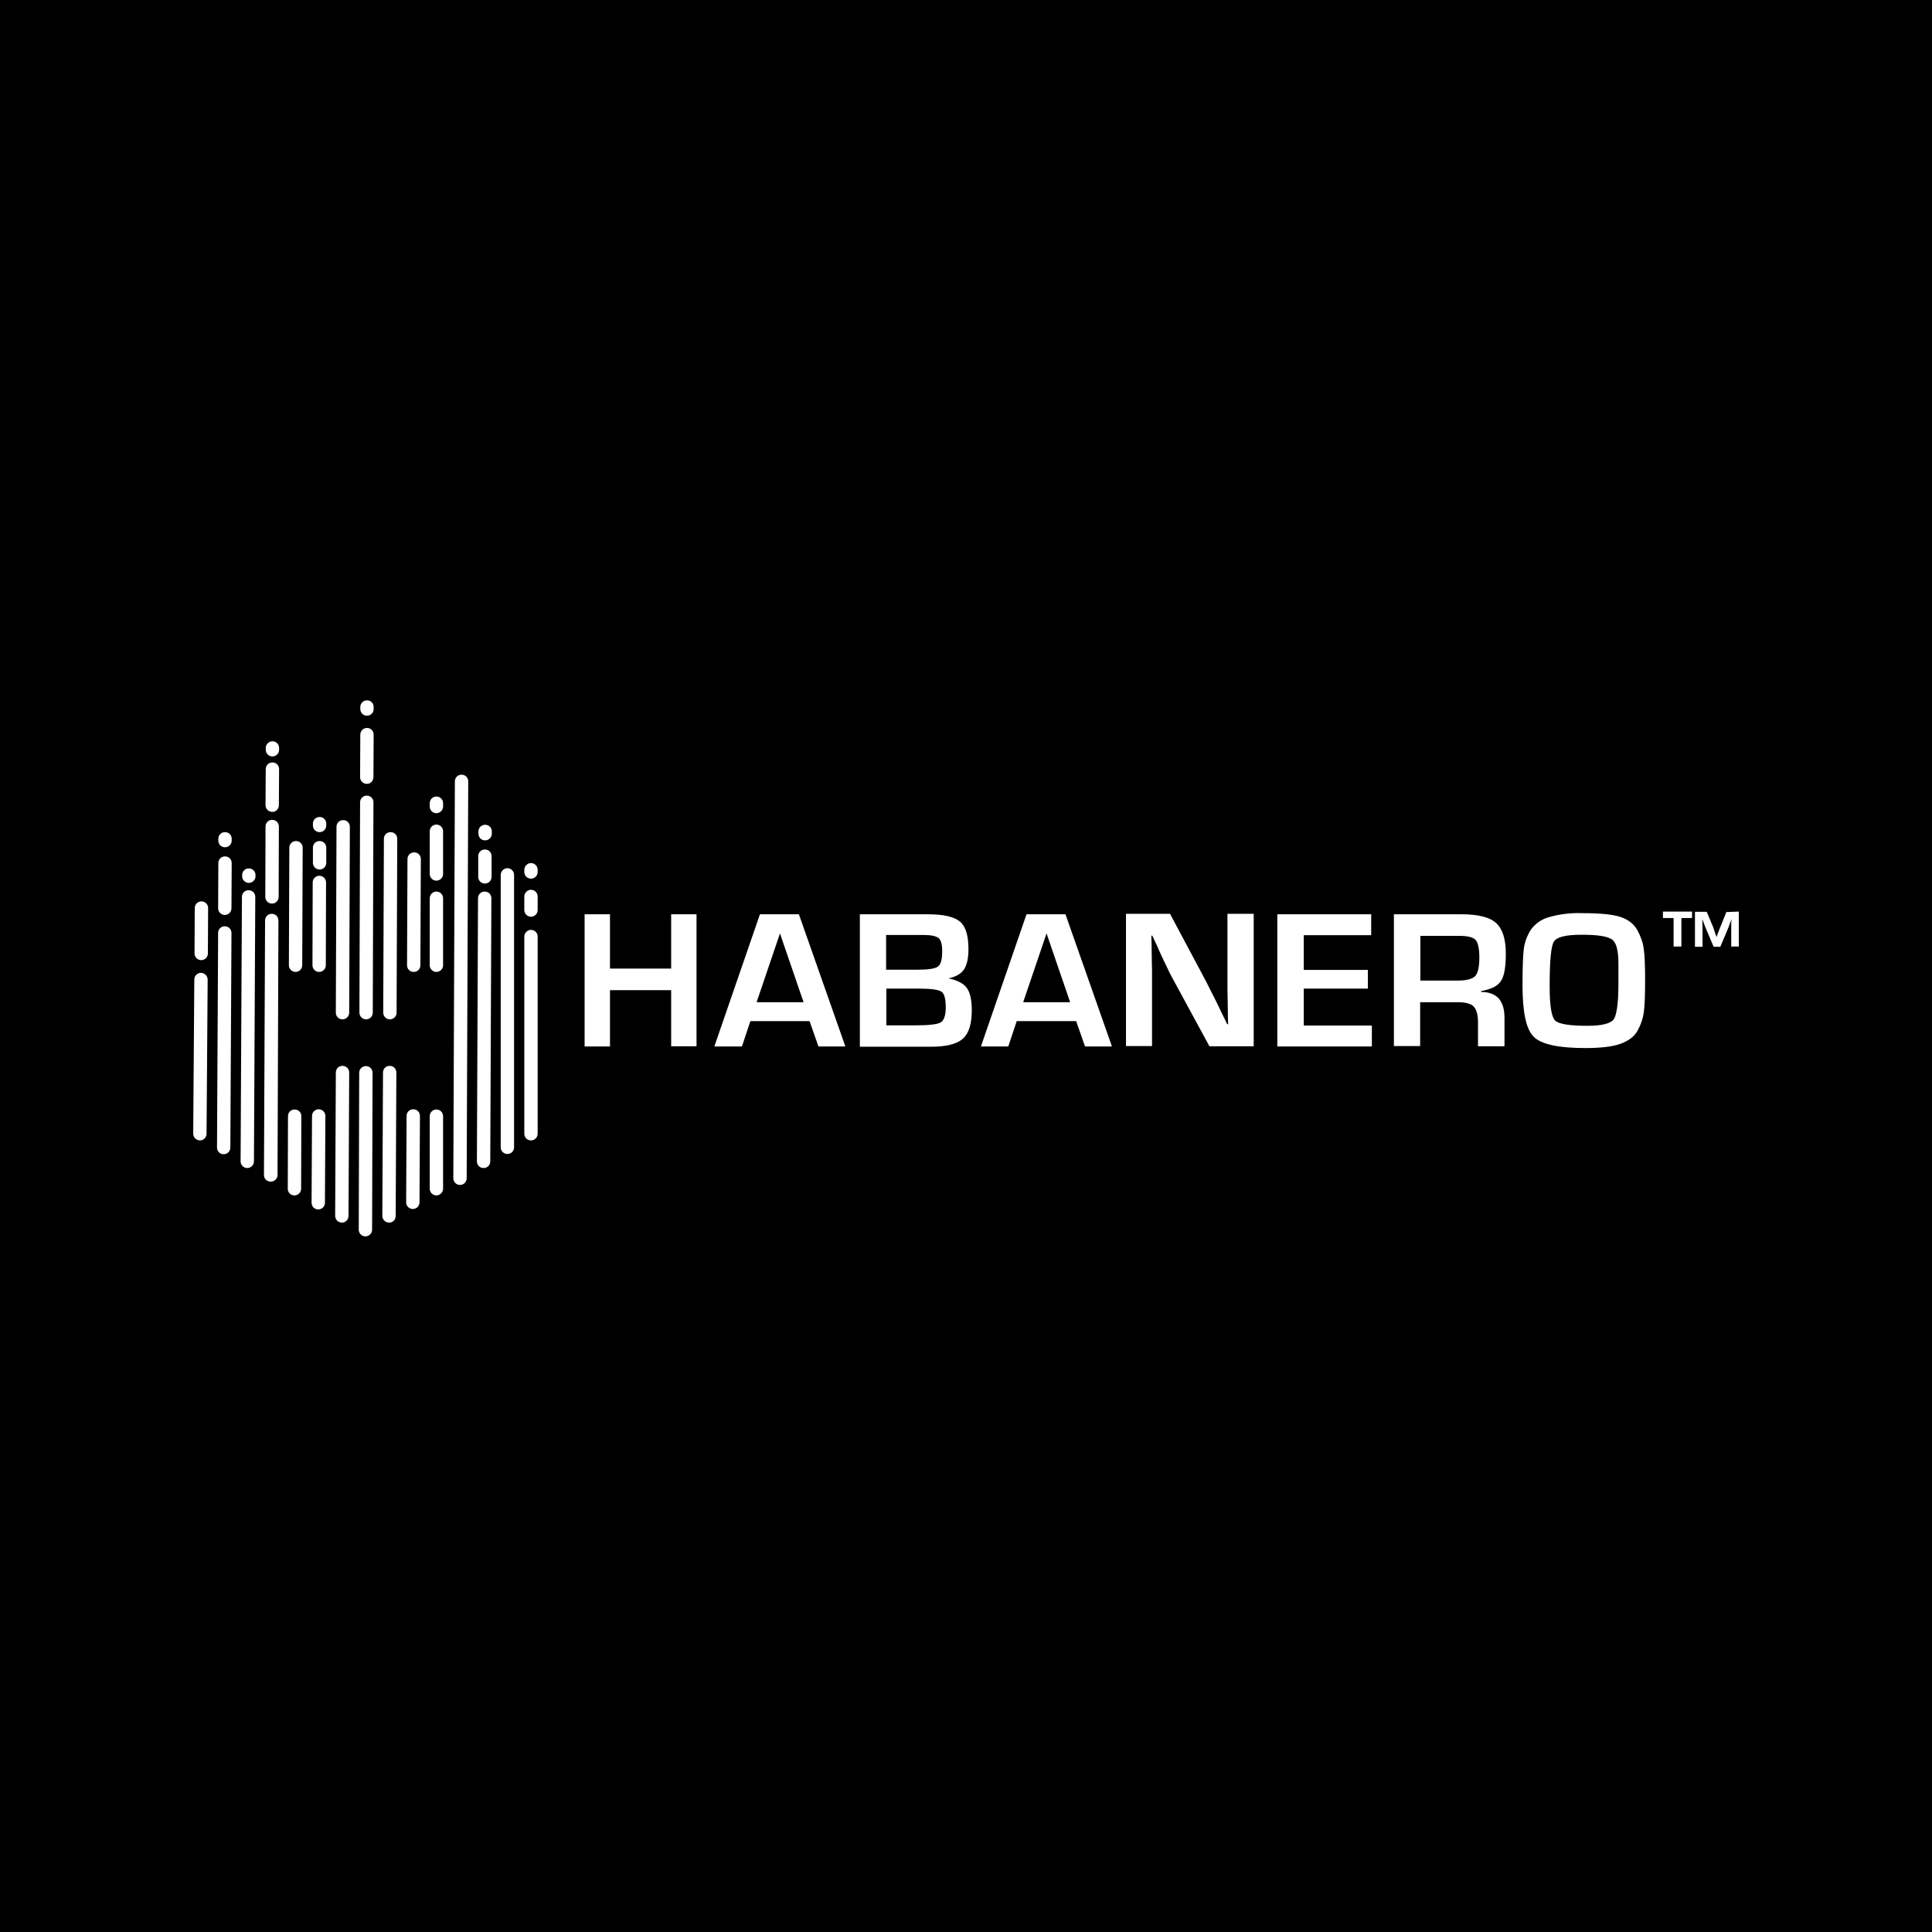 <svg width="400" height="400" viewBox="0 0 400 400" fill="none" xmlns="http://www.w3.org/2000/svg">
<rect width="400" height="400" fill="black"/>
<path d="M41.658 198.784C41.612 198.784 41.612 198.784 41.658 198.784C41.473 198.784 41.289 198.747 41.119 198.674C40.948 198.602 40.794 198.496 40.665 198.363C40.536 198.229 40.435 198.072 40.368 197.899C40.301 197.725 40.27 197.541 40.276 197.355L40.322 187.999C40.322 187.633 40.468 187.281 40.727 187.022C40.986 186.762 41.338 186.617 41.705 186.617C41.89 186.617 42.074 186.654 42.244 186.726C42.415 186.799 42.569 186.905 42.699 187.038C42.828 187.171 42.928 187.329 42.995 187.502C43.062 187.676 43.093 187.86 43.087 188.046L43.041 197.401C43.041 197.768 42.895 198.12 42.636 198.379C42.377 198.638 42.025 198.784 41.658 198.784ZM42.764 234.732L42.995 202.84C42.995 202.056 42.396 201.457 41.612 201.411C41.246 201.411 40.894 201.556 40.635 201.816C40.376 202.075 40.23 202.427 40.23 202.793L40 234.686C40 235.469 40.599 236.069 41.382 236.115C41.749 236.115 42.1 235.969 42.359 235.71C42.619 235.45 42.764 235.099 42.764 234.732ZM47.97 174.035V173.666C47.97 172.883 47.371 172.284 46.588 172.284C45.805 172.284 45.206 172.883 45.206 173.666V174.035C45.206 174.818 45.805 175.418 46.588 175.418C47.371 175.418 47.97 174.772 47.97 174.035ZM47.924 188.046L47.97 178.69C47.97 177.906 47.371 177.307 46.588 177.307C45.805 177.307 45.206 177.906 45.206 178.69L45.16 188.046C45.16 188.412 45.305 188.764 45.565 189.023C45.824 189.283 46.175 189.428 46.542 189.428C46.908 189.428 47.26 189.283 47.519 189.023C47.778 188.764 47.924 188.412 47.924 188.046ZM47.694 237.59L47.924 193.161C47.924 192.378 47.325 191.779 46.542 191.779C45.759 191.779 45.16 192.378 45.16 193.161L44.929 237.59C44.929 237.956 45.075 238.308 45.334 238.567C45.593 238.827 45.945 238.972 46.312 238.972C46.678 238.972 47.03 238.827 47.289 238.567C47.548 238.308 47.694 237.956 47.694 237.59ZM52.9 181.409V181.179C52.9 180.395 52.301 179.796 51.517 179.796C50.734 179.796 50.135 180.395 50.135 181.179V181.409C50.135 181.776 50.281 182.127 50.54 182.387C50.799 182.646 51.151 182.792 51.517 182.792C51.884 182.792 52.236 182.646 52.495 182.387C52.754 182.127 52.9 181.776 52.9 181.409ZM52.577 240.447L52.853 185.695C52.853 184.912 52.255 184.313 51.471 184.313C50.688 184.313 50.089 184.912 50.089 185.695L49.813 240.447C49.813 240.814 49.959 241.165 50.218 241.424C50.477 241.684 50.828 241.829 51.195 241.829C51.562 241.829 51.913 241.684 52.172 241.424C52.431 241.165 52.577 240.814 52.577 240.447ZM57.783 155.231V154.863C57.783 154.079 57.184 153.48 56.401 153.48C55.618 153.48 55.019 154.125 55.019 154.863V155.231C55.019 155.598 55.164 155.95 55.423 156.209C55.683 156.468 56.034 156.614 56.401 156.614C56.767 156.614 57.119 156.468 57.378 156.209C57.637 155.95 57.783 155.598 57.783 155.231ZM57.737 166.707L57.783 159.241C57.783 158.458 57.184 157.858 56.401 157.858C55.618 157.858 55.019 158.458 55.019 159.241L54.973 166.707C54.973 167.074 55.118 167.425 55.377 167.685C55.637 167.944 55.988 168.09 56.355 168.09C57.092 168.136 57.737 167.491 57.737 166.707ZM57.691 185.695L57.737 171.132C57.737 170.348 57.138 169.749 56.355 169.749C55.572 169.749 54.973 170.348 54.973 171.132L54.927 185.695C54.927 186.062 55.072 186.413 55.331 186.673C55.591 186.932 55.942 187.078 56.309 187.078C56.675 187.078 57.027 186.932 57.286 186.673C57.545 186.413 57.691 186.062 57.691 185.695ZM57.46 243.258L57.645 190.58C57.645 189.797 57.046 189.198 56.263 189.198C55.479 189.198 54.88 189.797 54.88 190.58L54.65 243.258C54.65 244.042 55.249 244.641 56.032 244.641C56.816 244.641 57.46 244.042 57.46 243.258ZM62.574 199.844L62.666 175.51C62.666 174.726 62.067 174.127 61.284 174.127C60.501 174.127 59.902 174.726 59.902 175.51L59.81 199.844C59.81 200.21 59.956 200.562 60.215 200.822C60.474 201.081 60.825 201.227 61.192 201.227C61.559 201.227 61.91 201.081 62.169 200.822C62.428 200.562 62.574 200.21 62.574 199.844ZM62.344 246.116L62.39 231.091C62.39 230.307 61.791 229.708 61.008 229.708C60.225 229.708 59.626 230.307 59.626 231.091L59.58 246.116C59.58 246.899 60.178 247.498 60.962 247.498C61.745 247.498 62.344 246.853 62.344 246.116ZM67.55 170.901V170.532C67.55 169.749 66.951 169.15 66.168 169.15C65.384 169.15 64.785 169.749 64.785 170.532V170.901C64.785 171.685 65.384 172.284 66.168 172.284C66.951 172.284 67.55 171.638 67.55 170.901ZM67.55 178.644V175.51C67.55 174.726 66.951 174.127 66.168 174.127C65.384 174.127 64.785 174.726 64.785 175.51V178.644C64.785 179.01 64.931 179.362 65.19 179.621C65.45 179.881 65.801 180.026 66.168 180.026C66.534 180.026 66.886 179.881 67.145 179.621C67.404 179.362 67.55 179.01 67.55 178.644ZM67.457 199.844L67.504 182.7C67.504 182.333 67.358 181.981 67.099 181.722C66.84 181.463 66.488 181.317 66.121 181.317C65.755 181.317 65.403 181.463 65.144 181.722C64.885 181.981 64.74 182.333 64.74 182.7L64.693 199.844C64.693 200.21 64.839 200.562 65.098 200.822C65.357 201.081 65.709 201.227 66.075 201.227C66.442 201.227 66.794 201.081 67.053 200.822C67.312 200.562 67.457 200.21 67.457 199.844ZM67.273 249.019L67.365 231.045C67.365 230.678 67.22 230.327 66.961 230.067C66.701 229.808 66.35 229.663 65.983 229.663C65.617 229.663 65.265 229.808 65.006 230.067C64.747 230.327 64.601 230.678 64.601 231.045L64.509 249.019C64.509 249.386 64.655 249.738 64.914 249.997C65.173 250.256 65.525 250.402 65.891 250.402C66.258 250.402 66.609 250.256 66.868 249.997C67.128 249.738 67.273 249.386 67.273 249.019ZM72.295 209.66L72.433 171.178C72.433 170.394 71.834 169.795 71.051 169.795C70.268 169.795 69.669 170.394 69.669 171.178L69.531 209.66C69.531 210.444 70.13 211.043 70.913 211.043C71.696 211.043 72.295 210.398 72.295 209.66ZM72.157 251.738L72.295 222.058C72.295 221.275 71.696 220.675 70.913 220.675C70.13 220.675 69.531 221.275 69.531 222.058L69.392 251.738C69.392 252.105 69.538 252.457 69.797 252.716C70.056 252.975 70.408 253.121 70.775 253.121C71.512 253.167 72.157 252.522 72.157 251.738ZM77.362 146.797V146.383C77.362 145.599 76.764 145 75.98 145C75.197 145 74.598 145.645 74.598 146.383V146.797C74.598 147.164 74.744 147.516 75.003 147.775C75.262 148.034 75.614 148.18 75.98 148.18C76.347 148.18 76.699 148.034 76.958 147.775C77.217 147.516 77.362 147.164 77.362 146.797ZM77.317 160.9L77.362 152.097C77.362 151.314 76.764 150.715 75.98 150.715C75.197 150.715 74.598 151.36 74.598 152.097L74.552 160.9C74.552 161.267 74.698 161.618 74.957 161.878C75.216 162.137 75.568 162.283 75.934 162.283C76.671 162.329 77.317 161.684 77.317 160.9ZM77.178 209.66L77.317 166.108C77.317 165.325 76.718 164.725 75.934 164.725C75.151 164.725 74.552 165.371 74.552 166.108L74.414 209.66C74.414 210.027 74.56 210.379 74.819 210.638C75.078 210.897 75.43 211.043 75.796 211.043C76.163 211.043 76.514 210.897 76.773 210.638C77.033 210.379 77.178 210.027 77.178 209.66ZM77.04 254.596L77.132 222.104C77.132 221.32 76.534 220.721 75.75 220.721C74.967 220.721 74.368 221.367 74.368 222.104L74.276 254.596C74.276 254.962 74.421 255.314 74.681 255.573C74.94 255.833 75.291 255.978 75.658 255.978C76.025 255.978 76.376 255.833 76.635 255.573C76.894 255.314 77.04 254.962 77.04 254.596ZM82.108 209.66L82.246 173.666C82.246 172.883 81.647 172.284 80.864 172.284C80.081 172.284 79.482 172.883 79.482 173.666L79.344 209.66C79.344 210.027 79.489 210.379 79.749 210.638C80.008 210.897 80.359 211.043 80.725 211.043C81.092 211.043 81.444 210.897 81.703 210.638C81.962 210.379 82.108 210.027 82.108 209.66ZM81.923 251.738L82.062 222.058C82.062 221.275 81.463 220.675 80.68 220.675C79.897 220.675 79.297 221.275 79.297 222.058L79.159 251.738C79.159 252.105 79.305 252.457 79.564 252.716C79.823 252.975 80.175 253.121 80.541 253.121C81.325 253.167 81.923 252.522 81.923 251.738ZM87.037 199.844L87.129 177.86C87.129 177.077 86.531 176.478 85.747 176.478C84.964 176.478 84.365 177.077 84.365 177.86L84.273 199.844C84.273 200.628 84.872 201.227 85.655 201.227C86.438 201.227 87.037 200.628 87.037 199.844ZM86.853 248.927L86.945 231.045C86.945 230.262 86.346 229.663 85.563 229.663C84.78 229.663 84.181 230.262 84.181 231.045L84.089 248.927C84.089 249.293 84.234 249.645 84.493 249.905C84.753 250.164 85.104 250.31 85.471 250.31C85.837 250.31 86.189 250.164 86.448 249.905C86.707 249.645 86.853 249.293 86.853 248.927ZM91.736 166.984V166.292C91.736 165.926 91.591 165.574 91.331 165.315C91.072 165.055 90.721 164.91 90.354 164.91C89.988 164.91 89.636 165.055 89.377 165.315C89.118 165.574 88.972 165.926 88.972 166.292V166.984C88.972 167.767 89.617 168.366 90.354 168.366C91.091 168.366 91.736 167.721 91.736 166.984ZM91.736 180.948V172.099C91.736 171.733 91.591 171.381 91.331 171.122C91.072 170.862 90.721 170.717 90.354 170.717C89.988 170.717 89.636 170.862 89.377 171.122C89.118 171.381 88.972 171.733 88.972 172.099V180.948C88.972 181.732 89.617 182.331 90.354 182.331C91.091 182.331 91.736 181.732 91.736 180.948ZM91.736 199.844V185.972C91.736 185.605 91.591 185.253 91.331 184.994C91.072 184.735 90.721 184.589 90.354 184.589C89.988 184.589 89.636 184.735 89.377 184.994C89.118 185.253 88.972 185.605 88.972 185.972V199.844C88.972 200.628 89.617 201.227 90.354 201.227C91.091 201.227 91.736 200.628 91.736 199.844ZM91.736 246.116V231.091C91.736 230.725 91.591 230.373 91.331 230.114C91.072 229.854 90.721 229.708 90.354 229.708C89.988 229.708 89.636 229.854 89.377 230.114C89.118 230.373 88.972 230.725 88.972 231.091V246.116C88.972 246.899 89.617 247.498 90.354 247.498C91.091 247.498 91.736 246.853 91.736 246.116ZM96.62 243.949L96.942 161.776C96.942 160.992 96.343 160.393 95.56 160.393C94.777 160.393 94.178 160.992 94.178 161.776L93.856 243.949C93.856 244.316 94.001 244.668 94.26 244.927C94.519 245.186 94.871 245.332 95.237 245.332C95.604 245.332 95.956 245.186 96.215 244.927C96.474 244.668 96.62 244.316 96.62 243.949ZM101.826 172.606V172.145C101.826 171.362 101.227 170.763 100.443 170.763C99.66 170.763 99.061 171.362 99.061 172.145V172.606C99.061 173.39 99.66 173.989 100.443 173.989C101.227 173.989 101.826 173.344 101.826 172.606ZM101.779 181.547V177.261C101.779 176.478 101.181 175.878 100.398 175.878C99.614 175.878 99.015 176.478 99.015 177.261V181.547C99.015 182.331 99.614 182.93 100.398 182.93C101.181 182.93 101.779 182.285 101.779 181.547ZM101.503 240.447L101.733 185.972C101.733 185.188 101.135 184.589 100.351 184.589C99.568 184.589 98.969 185.188 98.969 185.972L98.739 240.447C98.739 241.23 99.338 241.829 100.121 241.829C100.904 241.829 101.503 241.23 101.503 240.447ZM106.432 237.59V181.132C106.432 180.349 105.787 179.75 105.05 179.75C104.313 179.75 103.669 180.395 103.669 181.132V237.543C103.669 238.327 104.313 238.926 105.05 238.926C105.787 238.926 106.432 238.327 106.432 237.59ZM111.316 180.533V180.072C111.316 179.289 110.671 178.69 109.934 178.69C109.197 178.69 108.552 179.335 108.552 180.072V180.533C108.552 181.317 109.197 181.916 109.934 181.916C110.671 181.916 111.316 181.317 111.316 180.533ZM111.316 188.414V185.603C111.316 184.819 110.671 184.22 109.934 184.22C109.197 184.22 108.552 184.866 108.552 185.603V188.414C108.552 189.198 109.197 189.797 109.934 189.797C110.671 189.797 111.316 189.198 111.316 188.414ZM111.316 234.732V193.899C111.316 193.115 110.671 192.516 109.934 192.516C109.197 192.516 108.552 193.161 108.552 193.899V234.732C108.552 235.516 109.197 236.115 109.934 236.115C110.671 236.115 111.316 235.516 111.316 234.732Z" fill="white"/>
<path d="M144.209 189.244V216.619H138.957V205.006H126.288V216.666H121.036V189.29H126.288V200.535H138.957V189.29H144.209V189.244ZM167.612 211.412H155.358L153.607 216.666H147.894L157.339 189.29H165.401L175.029 216.666H169.455L167.612 211.412ZM166.369 207.494L161.485 193.253L156.648 207.494H166.369ZM178.024 216.666V189.29H192.029C195.346 189.29 197.558 189.797 198.756 190.811C199.953 191.825 200.506 193.714 200.506 196.526C200.506 198.415 200.184 199.798 199.585 200.72C198.94 201.641 197.88 202.241 196.36 202.563C198.157 202.932 199.446 203.577 200.138 204.498C200.829 205.42 201.197 206.987 201.197 209.153C201.197 211.965 200.599 213.946 199.354 215.053C198.111 216.158 195.945 216.712 192.812 216.712H178.024V216.666ZM183.46 200.765H190.048C192.214 200.765 193.642 200.535 194.195 200.12C194.794 199.66 195.07 198.646 195.07 196.94C195.07 195.558 194.84 194.682 194.333 194.221C193.826 193.806 192.767 193.576 191.154 193.576H183.46V200.765ZM183.46 212.287H189.403C192.26 212.287 194.01 212.103 194.747 211.688C195.439 211.273 195.807 210.26 195.807 208.554C195.807 206.849 195.531 205.743 194.932 205.328C194.333 204.914 192.812 204.683 190.417 204.683H183.507V212.287H183.46ZM222.804 211.412H210.503L208.753 216.666H203.086L212.53 189.29H220.592L230.221 216.666H224.647L222.804 211.412ZM221.56 207.494L216.677 193.253L211.839 207.494H221.56ZM259.568 189.244V216.619H250.4L242.245 201.595L240.357 197.631L239.481 195.65L238.56 193.714H238.375L238.422 195.466L238.468 198.83L238.514 200.858V216.574H233.123V189.198H242.245L249.662 203.116L251.92 207.587L252.98 209.799L254.085 212.057H254.269L254.223 210.306L254.177 207.034L254.131 205.006V189.198H259.568V189.244ZM269.933 193.622V200.812H283.201V204.683H269.933V212.333H284.03V216.666H264.451V189.29H283.892V193.622H269.933ZM288.591 216.666V189.29H302.55C306.006 189.29 308.401 189.889 309.737 191.087C311.073 192.285 311.764 194.406 311.764 197.447C311.764 200.212 311.442 202.102 310.751 203.116C310.106 204.13 308.724 204.821 306.651 205.19V205.374C308.263 205.374 309.461 205.835 310.29 206.711C311.073 207.633 311.488 208.923 311.488 210.674V216.619H306.006V211.688C306.006 210.075 305.683 208.969 305.084 208.37C304.485 207.771 303.38 207.494 301.721 207.494H294.027V216.574H288.591V216.666ZM294.074 203.024H301.721C303.564 203.024 304.808 202.701 305.407 202.102C306.006 201.457 306.282 200.166 306.282 198.231C306.282 196.387 306.006 195.143 305.499 194.59C304.992 194.037 303.84 193.76 302.09 193.76H294.074V203.024ZM327.566 189.059C331.39 189.059 334.062 189.336 335.628 189.889C337.195 190.442 338.347 191.364 339.038 192.654C339.729 193.945 340.19 195.235 340.327 196.526C340.512 197.816 340.604 199.89 340.604 202.747C340.604 206.112 340.512 208.416 340.327 209.66C340.143 210.905 339.729 212.149 339.038 213.393C338.347 214.638 337.149 215.514 335.49 216.113C333.832 216.712 331.39 216.988 328.165 216.988C322.637 216.988 319.089 216.205 317.523 214.638C315.957 213.071 315.22 209.522 315.22 203.945C315.22 200.304 315.312 197.816 315.496 196.387C315.68 195.005 316.187 193.714 316.924 192.516C317.807 191.285 319.069 190.378 320.518 189.935C322.805 189.265 325.185 188.969 327.566 189.059ZM335.076 203.761V199.475C335.076 196.848 334.661 195.189 333.786 194.544C332.91 193.853 330.791 193.53 327.474 193.53C324.203 193.53 322.268 193.991 321.715 194.958C321.117 195.88 320.84 198.968 320.84 204.222C320.84 208.139 321.209 210.49 321.946 211.273C322.683 212.011 324.894 212.38 328.672 212.38C331.62 212.38 333.463 211.919 334.108 211.043C334.707 210.121 335.076 207.725 335.076 203.761Z" fill="white"/>
<path d="M348.114 190.073V195.972H346.501V190.073H344.29V188.736H350.325V190.073H348.114ZM360 188.736V195.972H358.434V190.995L358.479 190.442V190.257L358.434 190.442L358.249 190.948L357.881 191.963L356.176 196.018H354.794L353.089 192.008L352.721 191.041L352.537 190.534L352.445 190.349V190.534L352.49 192.101V196.018H350.924V188.783H353.366L354.748 192.101L355.07 193.115L355.255 193.622L355.393 193.99L355.531 193.622L355.715 193.115L356.084 192.147L357.42 188.829L360 188.736Z" fill="white"/>
</svg>
